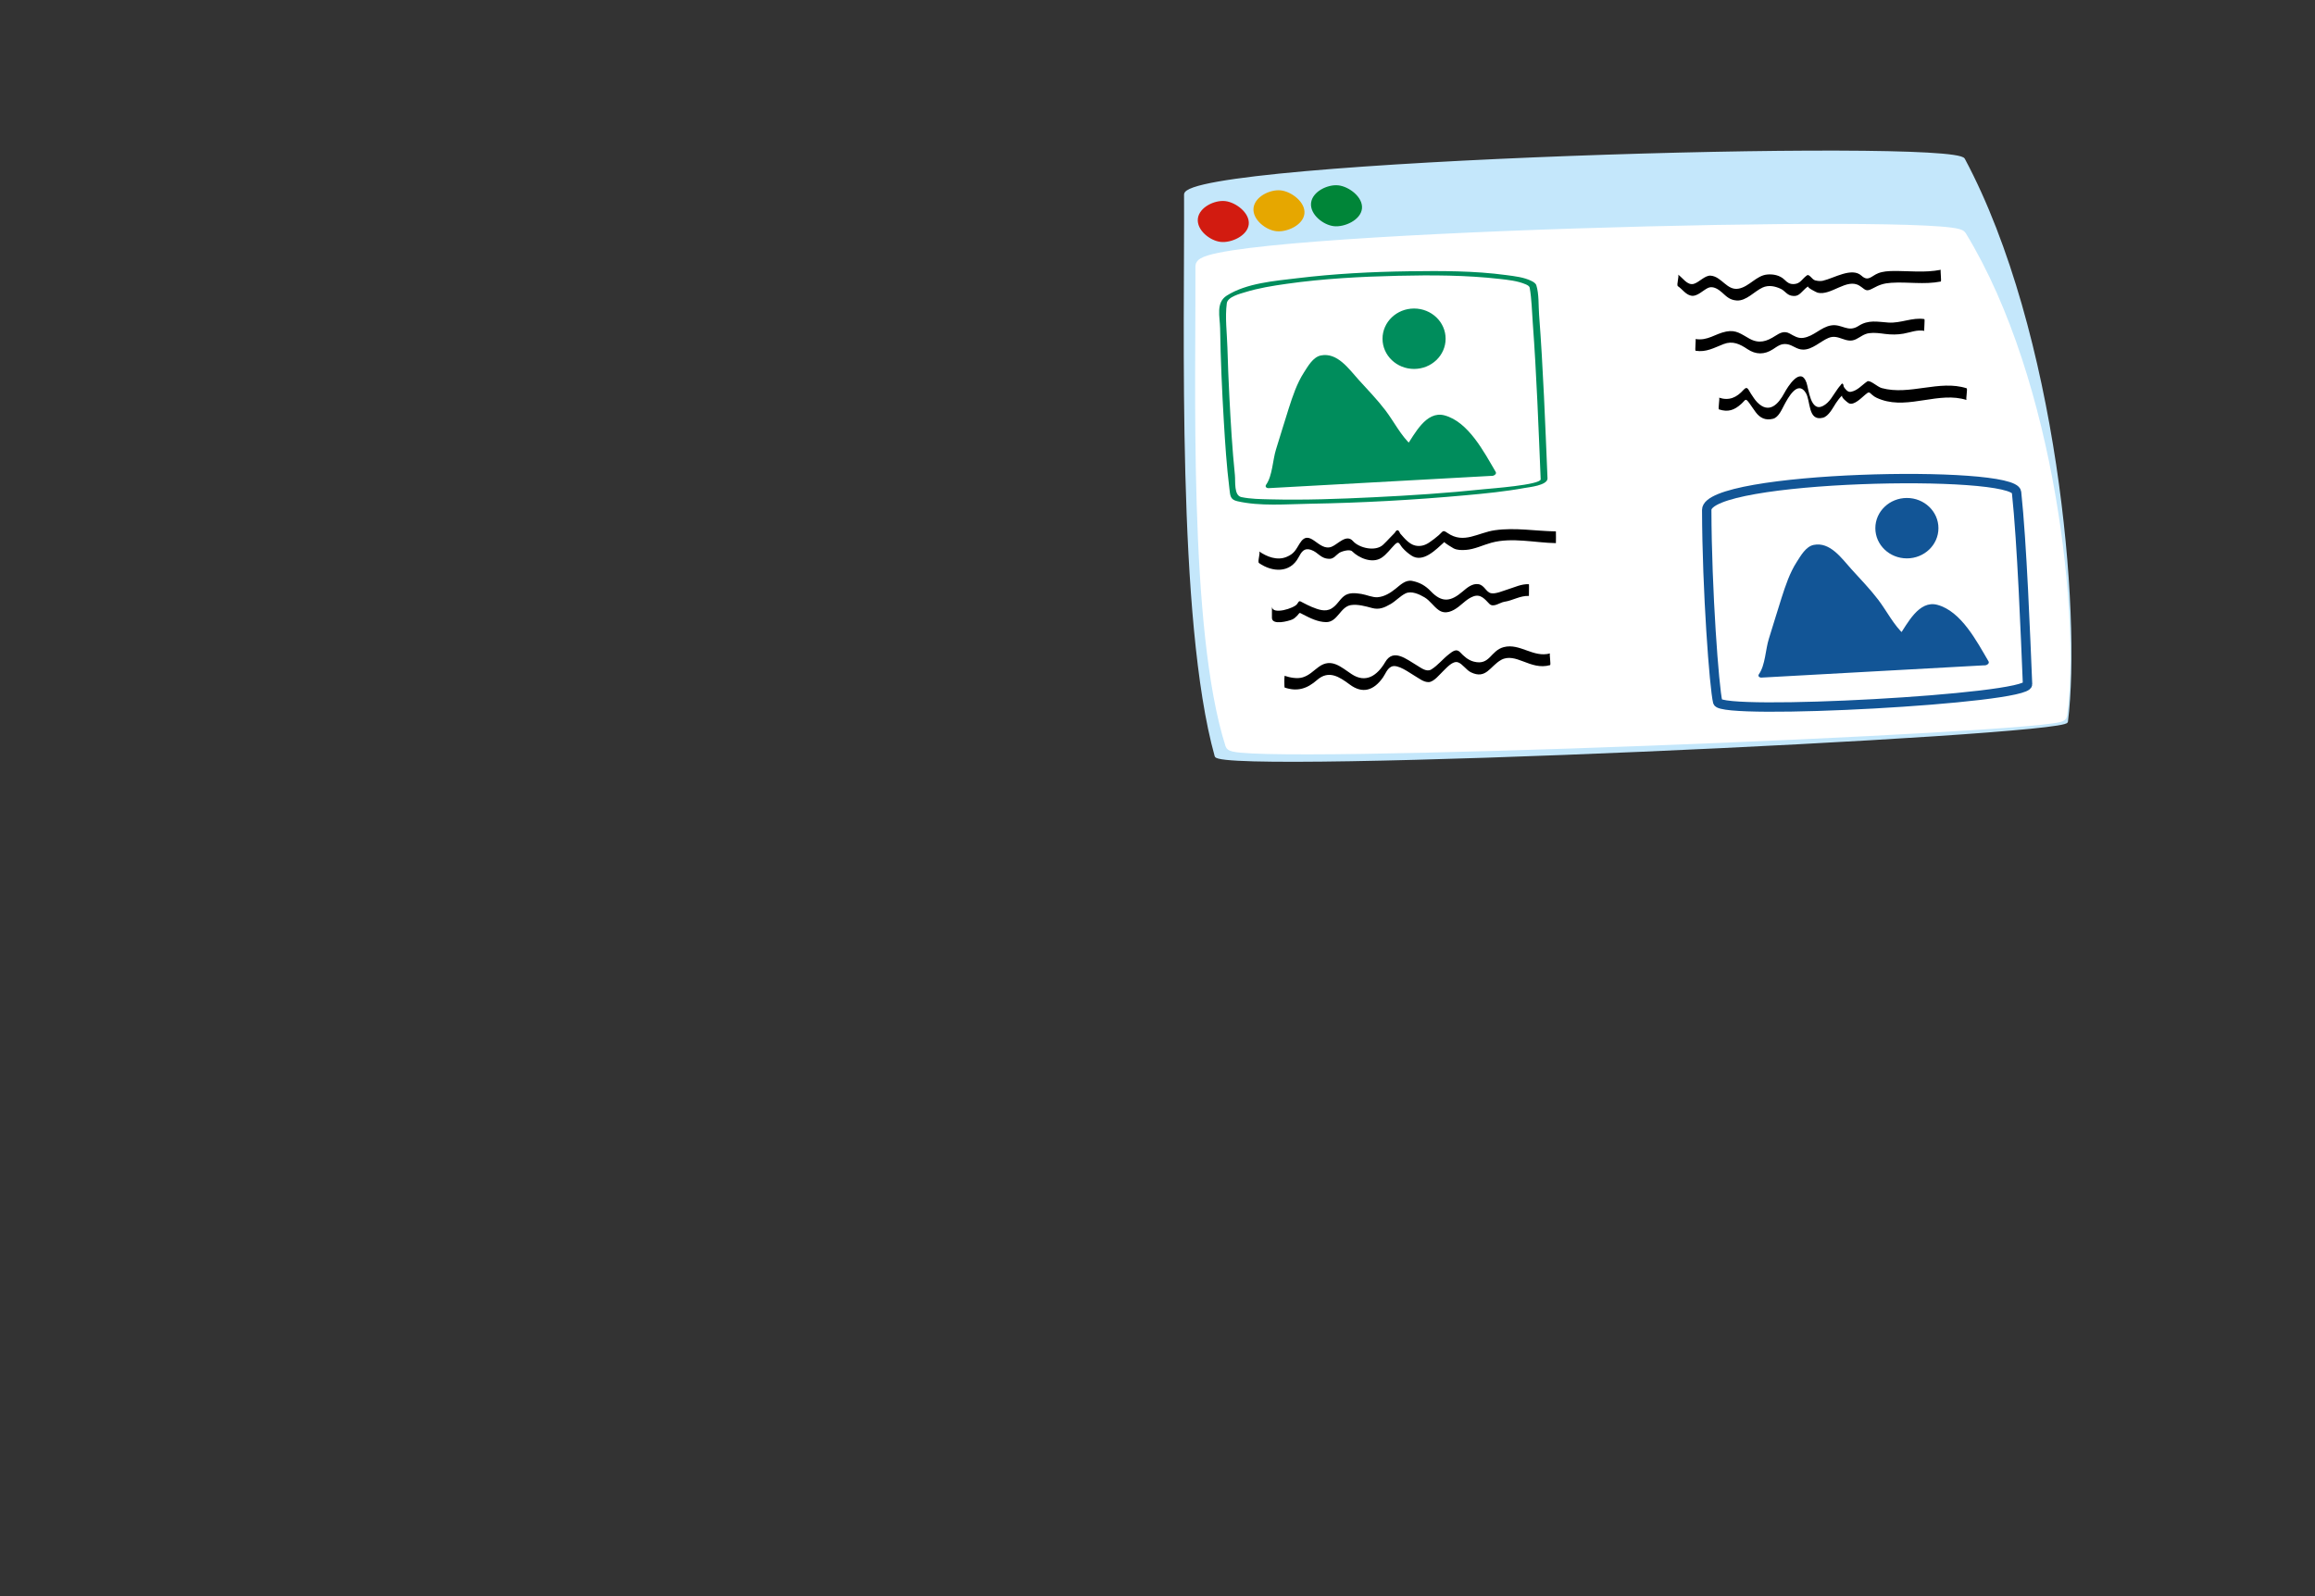 <?xml version="1.0"?>

<svg version="1.1" id="Layer_1" xmlns="http://www.w3.org/2000/svg" xmlns:xlink="http://www.w3.org/1999/xlink" x="0px" y="0px" width="986.46" height="680.31" viewBox="0 0 986.46 680.31" enable-background="new 0 0 986.46 680.31" xml:space="preserve">
<rect x="0" y="0" width="986.46" height="680.31" fill="#333333" stroke="none"/>
<path fill="#C4E7FB" stroke="#C4E7FB" stroke-miterlimit="10" d="M880.681,307.585c-0.715,5.668-360.452,22.301-362.593,14.633 c-16.18-57.957-12.781-182.559-13.042-239.324c-0.067-14,327.223-23.471,331.75-15C876.036,141.343,886.512,261.29,880.681,307.585z "></path>
<path fill="#FFFFFF" stroke="#FFFFFF" stroke-width="5" stroke-miterlimit="10" d="M878.289,304.876 c-0.699,4.829-351.586,19.002-353.673,12.467c-15.783-49.379-12.468-155.545-12.723-203.91 c-0.064-11.928,319.171-19.998,323.588-12.78C873.756,163.233,883.975,265.43,878.289,304.876z"></path>
<path fill="#D21B10" stroke="#D21B10" stroke-miterlimit="10" d="M531.611,95.593c-0.51,4.529-7.105,7.506-11.437,7.018 c-4.331-0.487-9.766-4.817-9.256-9.347c0.51-4.529,6.771-7.543,11.103-7.056C526.354,86.696,532.12,91.063,531.611,95.593z"></path>
<path fill="#008538" stroke="#008538" stroke-miterlimit="10" d="M579.855,88.884c-0.51,4.53-7.105,7.506-11.437,7.019 c-4.331-0.487-9.765-4.818-9.255-9.347c0.51-4.53,6.771-7.543,11.102-7.056S580.364,84.355,579.855,88.884z"></path>
<path fill="#E6A700" stroke="#E6A700" stroke-miterlimit="10" d="M555.337,91.031c-0.51,4.53-7.104,7.506-11.436,7.018 c-4.33-0.487-9.766-4.817-9.256-9.347c0.51-4.53,6.771-7.543,11.102-7.056C550.079,82.134,555.847,86.502,555.337,91.031z"></path>
<g> <path fill="#FFFFFF" d="M657.968,204.157c0.267,6.343-130.591,13.343-132.021,7.552c-1.495-6.056-4.594-47.597-4.683-81.866 c-0.038-14.663,130.97-17.343,132.021-7.552C655.606,143.924,657.106,183.675,657.968,204.157z"></path> <g> <path fill="#008D5C" d="M656.51,204.306c-0.148,2.384-21.643,3.942-23.951,4.188c-15.716,1.676-31.511,2.686-47.295,3.455 c-14.67,0.715-29.395,1.259-44.084,0.888c-4.034-0.102-8.23-0.13-12.196-0.958c-3.271-0.683-2.487-6.606-2.771-9.384 c-1.123-10.993-1.771-22.041-2.343-33.074c-0.368-7.109-0.644-14.224-0.851-21.339c-0.177-6.066-1.062-12.81-0.259-18.829 c0.372-2.788,5.809-4.089,7.88-4.729c5.715-1.767,11.69-2.71,17.599-3.548c15.682-2.222,31.585-3.065,47.407-3.43 c14.419-0.333,29.004-0.295,43.352,1.336c3.66,0.416,7.646,0.822,11.071,2.282c0.677,0.289,1.625,0.707,1.767,1.514 c0.85,4.845,0.934,9.955,1.296,14.855c1.65,22.305,2.45,44.668,3.387,67.011c0.047,1.109,2.95,0.476,2.898-0.776 c-0.975-23.246-1.826-46.51-3.59-69.713c-0.295-3.879,0-8.725-1.164-12.446c-0.28-0.896-1.277-1.461-2.056-1.85 c-3.228-1.616-7.155-2.026-10.681-2.505c-13.734-1.866-27.81-1.823-41.64-1.633c-15.858,0.218-31.751,1.049-47.5,2.958 c-9.646,1.169-21.586,2.058-30.03,7.406c-4.761,3.016-2.927,9.088-2.847,13.958c0.217,13.2,0.794,26.396,1.582,39.574 c0.571,9.555,1.188,19.142,2.368,28.644c0.378,3.043,0.259,4.752,3.396,5.469c9.765,2.231,20.806,1.248,30.717,1.08 c22.23-0.377,44.485-1.604,66.627-3.62c8.394-0.765,16.825-1.6,25.122-3.114c1.84-0.336,9.523-1.079,9.704-3.967 C659.51,202.662,656.58,203.18,656.51,204.306z"></path> </g>
</g>
<path fill="#FFFFFF" stroke="#125596" stroke-width="4" stroke-miterlimit="10" d="M863.968,291.657 C864.234,298,733.377,305,731.947,299.209c-1.495-6.056-4.594-47.597-4.683-81.866c-0.038-14.663,130.97-17.343,132.021-7.552 C861.606,231.424,863.106,271.175,863.968,291.657z"></path>
<g> <g> <path d="M715,122c1.915,1.28,3.188,3.456,5.5,4c2.668,0.628,5.19-2.354,7.417-3.329c2.105-0.922,4.458,0.717,5.91,2.036 c2.015,1.83,3.337,3.16,6.194,3.367c4.093,0.297,7.589-3.947,11.057-5.52c2.556-1.16,5.284-0.581,7.713,0.543 c1.771,0.82,2.523,2.499,4.501,2.922c2.579,0.552,3.526-0.59,5.175-2.236c0.647-0.646,1.285-1.257,2.033-1.784 c-0.729,0.514,3.654,2.669,4.041,2.762c5.753,1.38,12.415-6.347,17.811-2.984c2.582,1.609,2.566,2.85,5.765,1.094 c2.695-1.48,4.614-2.125,7.722-2.333c7.185-0.479,13.949,0.859,21.162-0.54c0.348-0.067-0.274-4.947,0-5 c-6.915,1.341-13.383,0.441-20.317,0.512c-2.104,0.021-4.384,0.172-6.335,0.944c-3.021,1.196-4.21,3.728-7.16,1.044 c-4.104-3.733-11.744,1.114-16.433,2.164c-1.142,0.256-2.156,0.112-3.27-0.155c-1.389-0.333-2.488-2.859-3.523-2.13 c-2.146,1.512-2.734,3.56-5.522,3.699c-1.853,0.092-2.799-0.635-4.032-1.845c-1.941-1.905-4.819-2.469-7.423-2.216 c-4.551,0.441-7.527,5.076-11.995,5.992c-5.072,1.04-7.249-5.068-11.989-5.508c-2.482-0.23-4.92,2.817-7.253,3.493 c-2.753,0.798-4.817-2.704-6.747-3.993C715.743,117.497,714.204,121.468,715,122L715,122z"></path> </g>
</g>
<g> <g> <path d="M722.5,149.5c4.561,0.743,7.846-1.254,11.95-2.842c3.909-1.513,6.957,0.007,10.175,2.155 c3.594,2.399,7.199,2.406,10.839,0.061c2.013-1.297,3.424-2.521,5.923-2.188c2.576,0.344,4.118,2.299,6.947,2.329 c3.935,0.041,7.342-3.508,10.785-4.968c4.442-1.883,7.417,2.671,11.754,0.542c2.005-0.984,3.328-2.274,5.627-2.587 c2.257-0.308,4.559,0.056,6.797,0.333c2.648,0.328,5.205,0.347,7.834-0.125c3.188-0.573,5.544-1.733,8.869-1.207 c-0.22-0.035,0.294-4.954,0-5c-5.149-0.814-10.03,1.838-15.314,1.481c-4.728-0.319-8.51-1.287-12.722,1.431 c-4.601,2.969-7.025-0.971-11.691-0.213c-4.39,0.712-7.392,4.696-11.938,5.314c-2.208,0.301-3.912-0.86-5.741-1.866 c-2.266-1.245-4.104-0.279-6.057,0.979c-3.731,2.404-6.922,3.491-11.043,1.231c-3.512-1.925-5.634-3.878-9.908-3.045 c-4.8,0.936-7.859,4.038-13.085,3.187C722.728,144.537,722.199,149.451,722.5,149.5L722.5,149.5z"></path> </g>
</g>
<g> <g> <path d="M732.5,174.5c3.857,1.251,6.483,0.35,9.44-2.304c1.978-1.776,1.713-2.765,3.483-0.36c0.923,1.253,1.753,2.57,2.683,3.819 c1.93,2.592,4.244,3.623,7.394,2.846c2.385-0.588,3.771-4.024,4.808-5.937c1.555-2.866,5.648-10.703,9.146-5.152 c2.151,3.414,0.828,12.243,7.275,10.656c2.531-0.623,4.32-4.339,5.618-6.298c0.788-1.189,1.631-2.276,2.653-3.27 c-0.751,0.73,2.35,3.176,2.893,3.42c2.188,0.986,5.435-2.489,6.868-3.656c1.619-1.317,1.556-1.31,2.987,0.023 c1.132,1.052,2.646,1.636,4.08,2.127c11.678,4,24.563-3.656,36.172,0.086c-0.452-0.146,0.521-4.832,0-5 c-11.563-3.729-24.322,3.168-36.172-0.086c-1.872-0.514-5.001-3.637-6.192-2.823c-2.285,1.562-4.098,3.884-6.938,4.408 c-1.405,0.259-2.368-1.15-3.032-2.099c-0.21-1.582-0.661-1.825-1.353-0.731c-0.476,0.527-0.915,1.081-1.32,1.664 c-1.918,2.574-3.27,5.731-6.264,7.236c-5.268,2.647-6.021-7.289-6.939-9.922c-2.513-7.209-8.036,1.731-9.481,4.418 c-2.559,4.755-6.484,9.01-11.495,3.937c-1.061-1.074-1.871-2.45-2.715-3.692c-1.121-1.65-1.465-3.51-3.135-1.656 c-2.979,3.307-6.13,4.754-10.463,3.348C732.955,169.647,731.977,174.33,732.5,174.5L732.5,174.5z"></path> </g>
</g>
<g> <g> <path d="M536.5,240c5.704,3.972,13.231,4.305,16.794-2.372c1.252-2.347,2.394-4.253,5.292-3.285 c3.302,1.104,4.016,3.817,7.98,3.841c1.753,0.01,2.74-1.58,4.036-2.478c1.038-0.718,4.529-1.75,5.577-0.709 c2.916,2.894,8.547,5.298,12.473,2.769c2.17-1.397,3.882-3.837,5.682-5.651c1.845-1.86,1.941-0.147,3.325,1.42 c1.104,1.25,2.351,2.31,3.73,3.237c5.056,3.4,10.681-2.741,14.11-5.772c-0.292,0.258,3.596,2.574,3.898,2.728 c1.584,0.805,3.455,0.77,5.17,0.664c3.709-0.229,7.393-2.103,10.949-3.067c8.815-2.393,18.529,0.035,27.482,0.176 c0.012,0,0.064-4.999,0-5c-8.715-0.137-17.294-1.723-26-0.5c-7.248,1.018-13.226,6.006-20.193,1.17 c-2.133-1.481-1.812-0.711-3.725,0.947c-1.301,1.128-2.654,2.17-4.084,3.131c-1.826,1.227-3.771,1.763-5.924,1.288 c-2.64-0.582-4.789-3.291-6.464-5.188c-0.662-1.716-1.42-1.793-2.276-0.232c-0.67,0.662-1.327,1.336-1.971,2.023 c-0.999,1.046-1.97,2.104-3.032,3.085c-3.205,2.962-10.124,1.426-12.815-1.611c-2.808-3.168-6.414,1.385-9.098,2.435 c-5.619,2.198-9.281-8.397-13.582-1.417c-1.742,2.827-2.383,4.409-5.64,5.753c-4.014,1.656-8.396-0.086-11.696-2.384 C537.256,235.526,535.693,239.438,536.5,240L536.5,240z"></path> </g>
</g>
<g> <g> <path d="M541.993,263.411c0.123,3.212,7.049,1.312,8.603,0.652c0.834-0.354,1.475-0.945,2.099-1.578 c1.376-1.395,0.574-1.61,2.706-0.507c3.015,1.559,6.138,3.102,9.587,3.188c4.993,0.125,6.088-6.571,10.698-7.265 c2.871-0.432,6.18,0.494,8.937,1.245c3.029,0.825,5.229-0.117,7.878-1.646c2.288-1.321,4.034-3.378,6.409-4.561 c2.528-1.26,5.981,0.402,8.124,1.675c2.311,1.372,3.822,3.886,6.035,5.433c2.888,2.019,6.038,0.423,8.45-1.432 c2.099-1.615,3.752-3.463,6.29-4.411c3.137-1.171,4.926,1.223,6.832,3.171c1.725,1.763,4.482-0.596,6.359-0.875 c3.683-0.548,6.685-2.65,10.5-2.5c-0.027-0.001,0.104-4.996,0-5c-3.309-0.13-5.969,1.297-9.064,2.229 c-1.925,0.58-5.201,2.071-7.145,1.6c-2.125-0.515-2.737-3.405-5.291-3.828c-2.618-0.434-4.931,1.564-6.75,3.125 c-5.05,4.332-8.797,4.894-13.59-0.138c-2.249-2.361-4.661-3.723-7.882-4.378c-2.82-0.574-5.065,1.705-7.051,3.301 c-2.201,1.77-4.77,3.408-7.64,3.639c-2.215,0.179-4.806-1.048-6.984-1.394c-2.535-0.402-5.424-0.722-7.516,1.013 c-1.988,1.648-2.867,3.794-5.228,5.208c-2.703,1.619-5.771,0.374-8.427-0.701c-1.209-0.489-2.371-1.108-3.533-1.697 c-1.886-0.958-1.589-1.13-2.706,0.507c-1.197,1.753-10.548,4.741-10.688,1.104C542.052,259.767,541.936,261.905,541.993,263.411 L541.993,263.411z"></path> </g>
</g>
<g> <g> <path d="M547.5,288c-0.038,0.014-0.075,0.029-0.113,0.043c-0.151,0.057-0.122,4.958,0,5c5.467,1.865,9.627,0.485,13.831-3.205 c4.973-4.364,9.449-1.405,13.945,1.936c5.493,4.082,10.213,2.511,14.091-2.951c1.128-1.588,1.771-3.764,3.616-4.667 c2.676-1.31,7.823,2.7,9.899,3.875c1.814,1.028,3.821,2.766,6.017,2.705c2.228-0.062,4.786-3.402,6.214-4.735 c1.415-1.321,4.004-4.463,6.285-3.698c1.894,0.635,3.528,3.299,5.484,4.248c6.53,3.168,8.143-2.646,12.927-5.297 c2.986-1.655,6.253-0.529,9.176,0.591c3.938,1.511,7.401,2.829,11.628,1.656c0.465-0.129-0.395-4.891,0-5 c-7.134,1.98-12.853-4.481-19.734-2.676c-5.698,1.495-5.852,7.965-12.766,6.176c-2.473-0.64-4.215-2.302-5.915-4.08 c-1.551-1.622-3.262-0.156-4.664,0.925c-2.626,2.023-4.699,4.748-7.532,6.507c-1.983,1.232-4.362-0.698-6-1.667 c-4.642-2.747-10.14-7.447-13.627-1.491c-3.354,5.728-8.226,9.159-14.299,5.15c-4.562-3.012-8.601-7.019-14.002-3.118 c-2.335,1.686-3.956,3.566-6.799,4.466c-2.354,0.746-5.493,0.129-7.775-0.649c0,1.667,0,3.333,0,5 c0.038-0.014,0.075-0.029,0.113-0.043C548.086,292.778,546.98,288.197,547.5,288L547.5,288z"></path> </g>
</g>
<g> <path fill="#008D5C" d="M636,201.75L540.75,207c1.938-2.202,2.284-8.638,3.251-11.73c1.281-4.1,2.615-8.282,3.932-12.507 c2.934-9.42,5.805-21.118,12.574-28.52c6.051-6.616,14.268,5.461,18.25,9.507c6.444,6.546,12.215,13.875,17.175,21.556 c1.239,1.919,2.753,4.019,4.507,5.406c3.867-5.463,8.672-15.926,16.506-11.893c6.825,3.514,10.062,9.592,14.493,15.5 C633.221,196.695,634.472,199.234,636,201.75z"></path> <g> <path fill="#008D5C" d="M636.128,200.686c-31.75,1.75-63.5,3.5-95.25,5.25c0.361,0.498,0.724,0.997,1.086,1.495 c1.646-2.349,2.084-5.159,2.59-7.935c0.921-5.043,2.666-9.873,4.2-14.757c2.986-9.51,5.287-19.581,11.135-27.839 c4.215-5.953,9.025-1.756,12.661,2.05c2.866,3.001,5.625,6.146,8.434,9.203c3.509,3.818,6.709,7.912,9.752,12.106 c2.79,3.844,5.005,8.105,8.587,11.292c0.581,0.517,1.919,0.189,2.33-0.408c1.529-2.226,2.936-4.532,4.494-6.738 c3.348-4.738,7.054-6.618,12.401-3.092c7.025,4.632,11.968,14.02,16.126,21.078c0.665,1.129,3.427,0.036,2.652-1.279 c-4.925-8.359-11.58-21.337-21.808-24.066c-7.876-2.102-12.801,8.156-16.294,13.236c0.777-0.136,1.554-0.272,2.33-0.408 c-4.588-4.083-7.547-10.188-11.261-15.05c-3.518-4.604-7.523-8.708-11.397-12.995c-4.108-4.547-9.049-11.756-16.077-10.314 c-3.321,0.682-5.508,4.637-7.17,7.212c-3.017,4.676-4.822,10.13-6.511,15.389c-1.862,5.798-3.582,11.645-5.414,17.453 c-1.421,4.506-1.502,11.17-4.188,15.001c-0.624,0.891,0.151,1.547,1.086,1.495c31.75-1.75,63.5-3.5,95.25-5.25 C637.515,202.724,638.104,200.577,636.128,200.686z"></path> </g>
</g>
<ellipse fill="#008D5C" stroke="#008D5C" stroke-miterlimit="10" cx="602.558" cy="144.375" rx="12.942" ry="12.375"></ellipse>
<g> <path fill="#125596" d="M846,282.5l-95.25,5.25c1.938-2.202,2.284-8.638,3.251-11.73c1.281-4.1,2.615-8.282,3.932-12.507 c2.934-9.42,5.805-21.118,12.574-28.52c6.051-6.616,14.268,5.461,18.25,9.507c6.444,6.546,12.215,13.875,17.175,21.556 c1.239,1.919,2.753,4.019,4.507,5.406c3.867-5.463,8.672-15.926,16.506-11.893c6.825,3.514,10.062,9.592,14.493,15.5 C843.221,277.445,844.472,279.984,846,282.5z"></path> <g> <path fill="#125596" d="M846.128,281.436c-31.75,1.75-63.5,3.5-95.25,5.25c0.361,0.498,0.724,0.997,1.086,1.495 c1.646-2.349,2.084-5.159,2.59-7.935c0.921-5.043,2.666-9.873,4.2-14.757c2.986-9.51,5.287-19.581,11.135-27.839 c4.215-5.953,9.025-1.756,12.661,2.05c2.866,3.001,5.625,6.146,8.434,9.203c3.509,3.818,6.709,7.912,9.752,12.106 c2.79,3.844,5.005,8.106,8.587,11.292c0.581,0.517,1.919,0.189,2.33-0.408c1.529-2.226,2.936-4.532,4.494-6.738 c3.348-4.738,7.054-6.618,12.401-3.092c7.025,4.632,11.968,14.02,16.126,21.078c0.665,1.129,3.427,0.036,2.652-1.279 c-4.925-8.359-11.58-21.337-21.808-24.066c-7.876-2.102-12.801,8.156-16.294,13.236c0.777-0.136,1.554-0.272,2.33-0.408 c-4.588-4.083-7.547-10.188-11.261-15.05c-3.518-4.604-7.523-8.708-11.397-12.995c-4.108-4.547-9.049-11.756-16.077-10.314 c-3.321,0.682-5.508,4.637-7.17,7.212c-3.017,4.676-4.822,10.13-6.511,15.389c-1.862,5.798-3.582,11.645-5.414,17.453 c-1.421,4.506-1.502,11.17-4.188,15.001c-0.624,0.891,0.151,1.547,1.086,1.495c31.75-1.75,63.5-3.5,95.25-5.25 C847.515,283.474,848.104,281.327,846.128,281.436z"></path> </g>
</g>
<ellipse fill="#125596" stroke="#125596" stroke-miterlimit="10" cx="812.558" cy="225.125" rx="12.942" ry="12.375"></ellipse>
</svg>